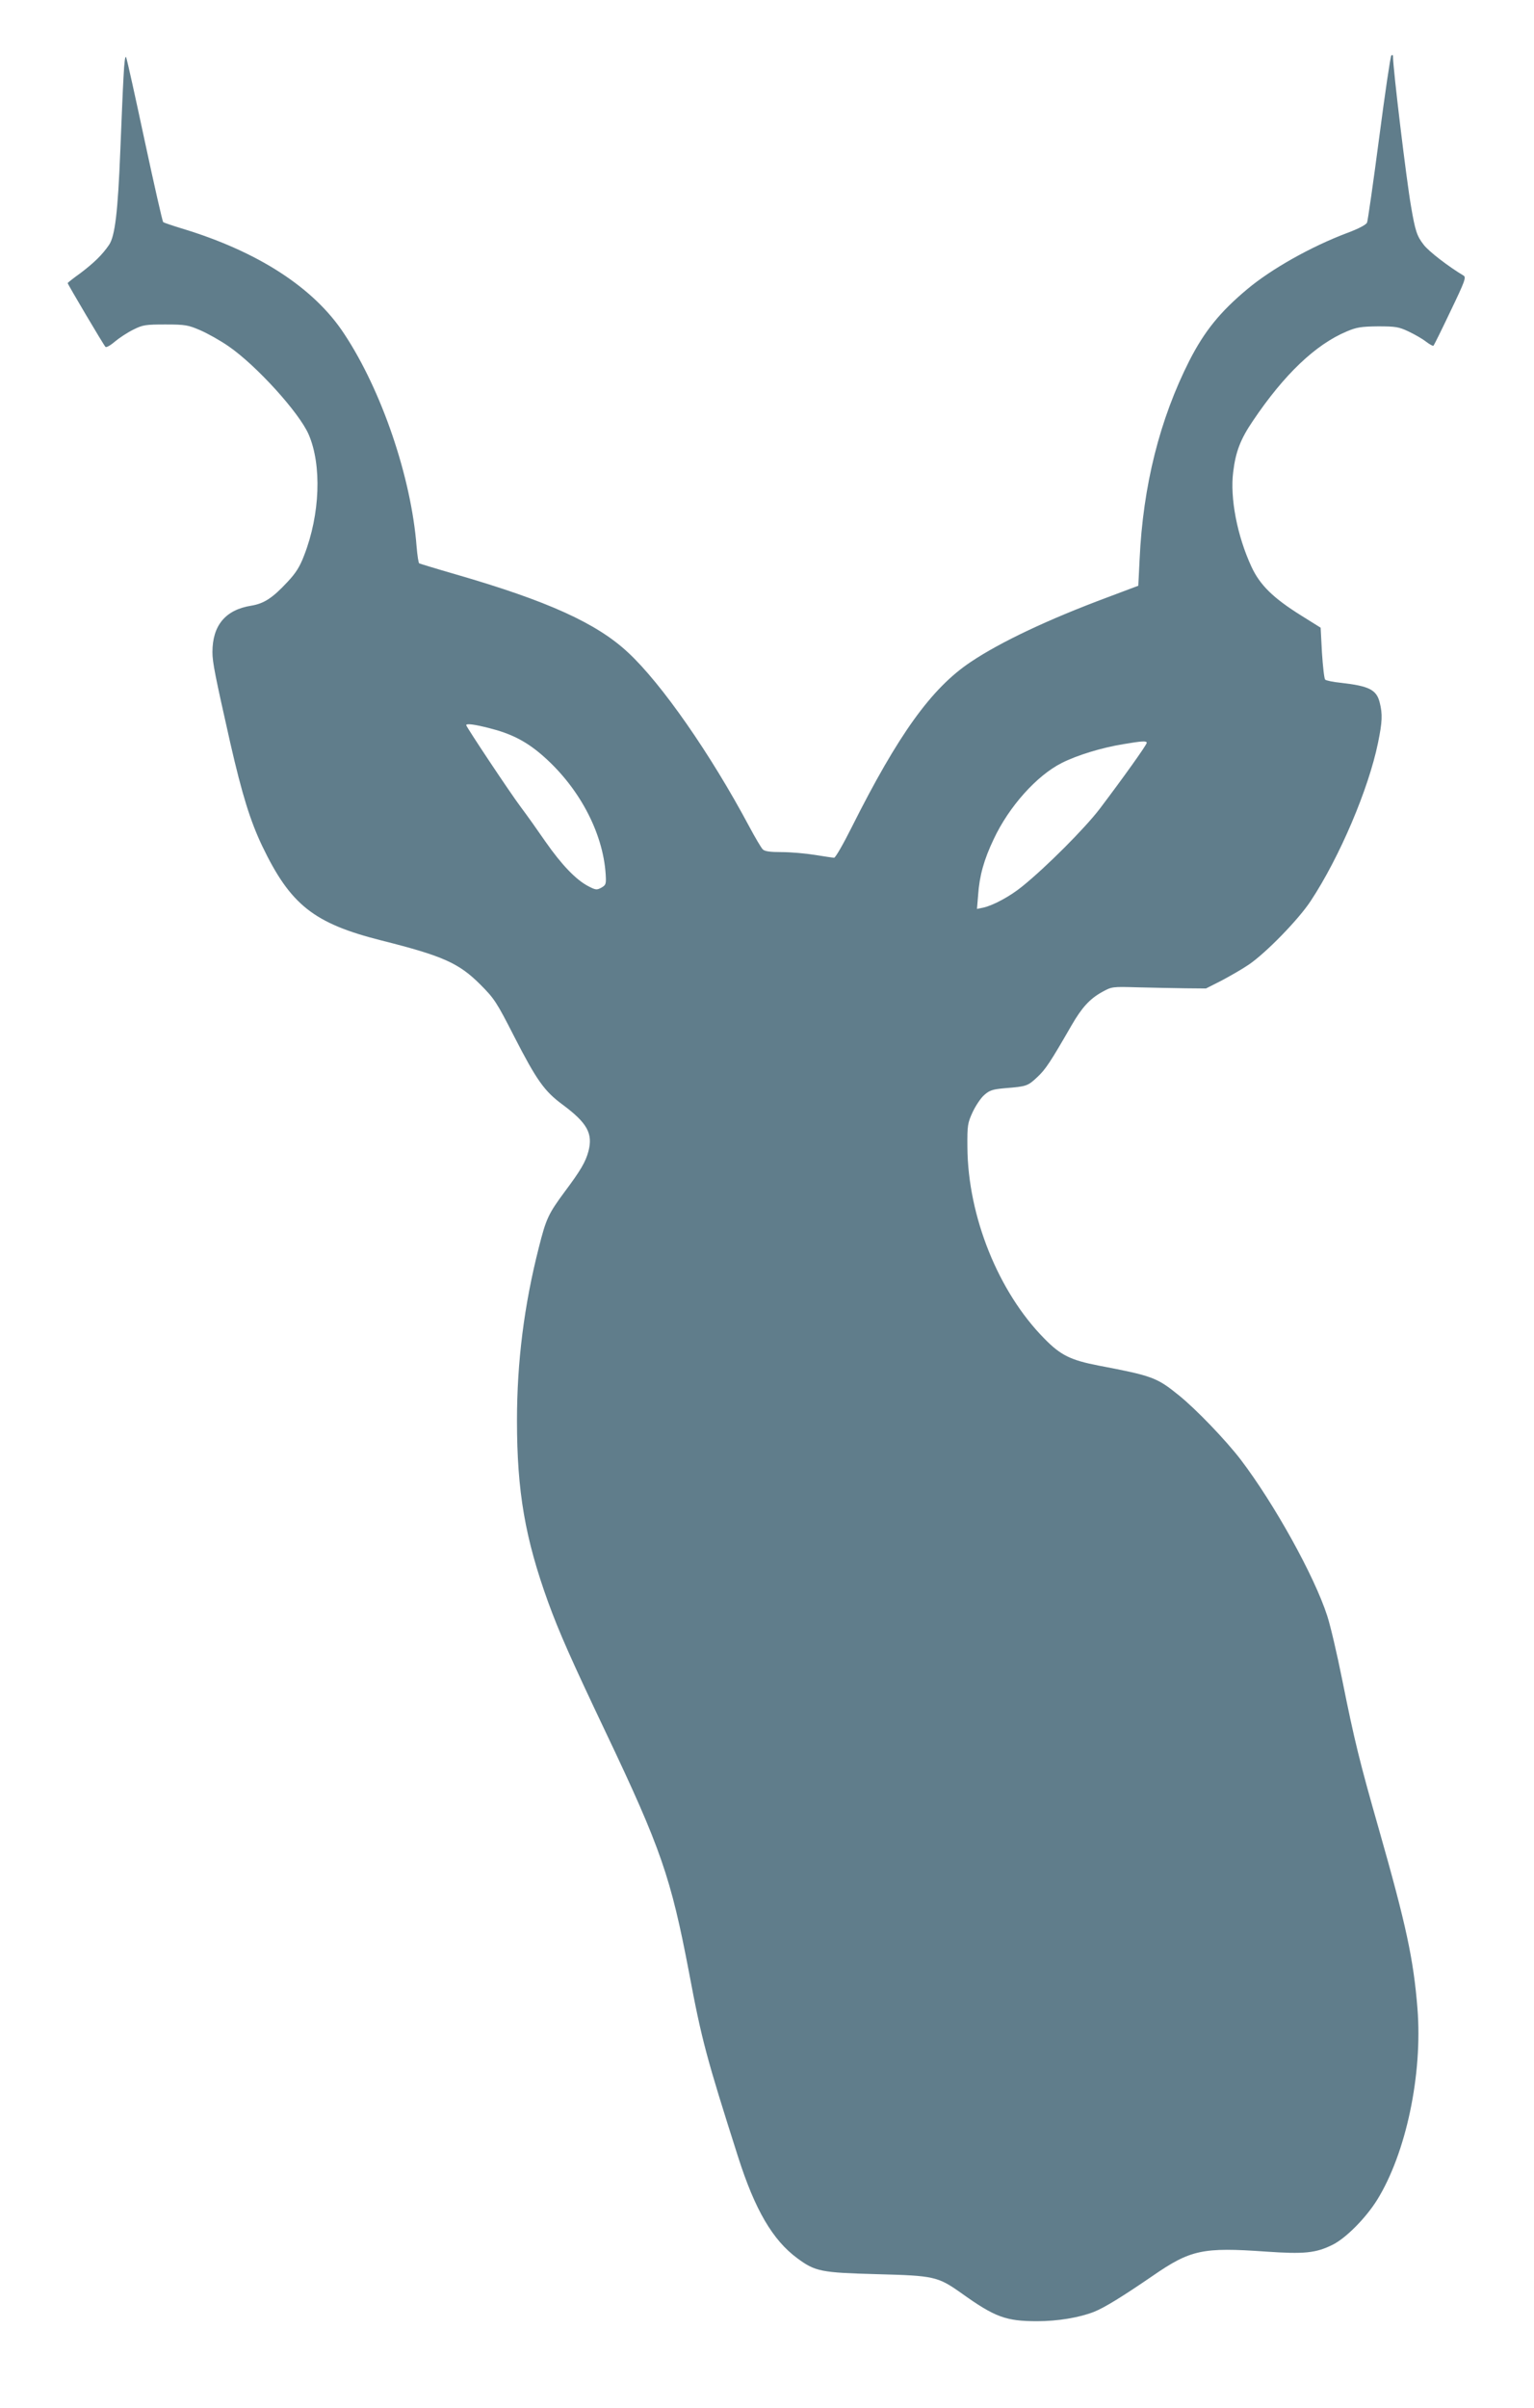 <?xml version="1.0" standalone="no"?>
<!DOCTYPE svg PUBLIC "-//W3C//DTD SVG 20010904//EN"
 "http://www.w3.org/TR/2001/REC-SVG-20010904/DTD/svg10.dtd">
<svg version="1.0" xmlns="http://www.w3.org/2000/svg"
 width="816pt" height="1280pt" viewBox="0 0 816 1280"
 preserveAspectRatio="xMidYMid meet">
<g transform="translate(0,1280) scale(0.1,-0.1)"
fill="#607d8b" stroke="none">
<path d="M657 12390 c-4 -69 -11 -244 -17 -390 -13 -326 -28 -455 -60 -502
-37 -54 -81 -96 -152 -150 -38 -27 -68 -51 -68 -53 0 -6 191 -329 201 -339 4
-5 27 8 50 28 24 20 68 49 99 64 50 25 65 27 170 27 106 0 121 -3 186 -31 39
-17 107 -55 150 -85 147 -101 376 -353 426 -469 70 -162 61 -424 -24 -642 -23
-61 -44 -94 -89 -142 -79 -85 -125 -115 -193 -126 -137 -22 -206 -105 -206
-247 0 -54 14 -124 95 -483 63 -275 106 -413 169 -546 151 -315 275 -413 636
-504 326 -82 411 -120 525 -234 75 -75 87 -94 180 -276 120 -234 161 -291 257
-362 132 -98 163 -154 138 -249 -15 -56 -42 -102 -125 -213 -88 -119 -100
-144 -139 -299 -78 -306 -116 -607 -116 -919 0 -377 43 -626 166 -966 58 -159
122 -304 308 -695 292 -614 345 -769 441 -1272 68 -363 94 -457 261 -981 90
-282 184 -443 316 -540 95 -70 126 -76 423 -84 304 -8 323 -12 449 -101 179
-128 237 -149 404 -149 108 0 223 19 302 50 55 22 151 81 310 190 203 140 266
154 605 130 202 -14 264 -8 353 36 71 35 176 141 237 238 154 248 243 667 215
1019 -21 262 -60 443 -205 952 -102 357 -130 470 -195 794 -27 135 -63 289
-80 341 -69 213 -282 596 -460 830 -79 103 -237 268 -329 342 -117 95 -142
104 -426 158 -150 29 -203 55 -290 144 -245 248 -406 650 -409 1016 -1 118 1
129 28 188 16 34 44 76 62 91 28 25 44 30 111 36 113 9 120 11 171 59 44 41
69 79 182 275 55 95 96 140 162 177 53 29 53 29 193 25 77 -2 190 -4 250 -5
l110 -1 83 42 c45 24 110 61 145 85 90 61 264 239 329 338 154 233 308 596
358 840 23 112 25 153 9 216 -17 67 -56 87 -206 104 -41 4 -79 12 -84 17 -5 5
-12 69 -17 143 l-7 133 -104 65 c-149 93 -219 162 -264 259 -76 164 -115 366
-97 505 13 107 39 174 105 271 165 245 332 405 499 475 52 22 76 26 166 27 94
0 111 -3 162 -27 32 -15 74 -39 93 -54 20 -15 38 -25 40 -22 3 2 44 85 91 184
77 160 84 180 69 189 -79 47 -186 129 -212 164 -36 46 -45 74 -67 203 -25 143
-96 733 -96 796 0 10 -3 12 -9 7 -5 -6 -34 -203 -65 -440 -31 -236 -60 -438
-64 -448 -5 -12 -45 -33 -107 -56 -193 -73 -402 -191 -530 -298 -146 -122
-228 -224 -308 -380 -158 -312 -247 -665 -265 -1057 l-7 -140 -165 -62 c-314
-117 -568 -237 -726 -343 -209 -139 -386 -386 -633 -878 -45 -90 -87 -163 -94
-163 -6 0 -52 7 -102 15 -49 8 -129 15 -177 15 -62 0 -91 4 -101 15 -8 8 -40
62 -71 120 -207 388 -468 762 -645 926 -167 156 -428 274 -915 415 -104 30
-192 57 -196 59 -4 2 -10 42 -14 89 -28 366 -185 829 -385 1131 -161 246 -461
439 -866 561 -49 15 -93 30 -97 33 -4 4 -48 198 -98 431 -50 234 -94 434 -99
445 -5 13 -10 -24 -14 -105z m1946 -3461 c112 -28 190 -67 272 -136 200 -169
333 -415 347 -643 3 -50 1 -55 -23 -69 -24 -13 -30 -13 -70 8 -65 34 -141 113
-227 236 -42 61 -101 144 -132 185 -55 73 -290 426 -290 435 0 10 45 4 123
-16z m3497 -78 c0 -11 -129 -191 -251 -352 -78 -102 -283 -308 -412 -412 -64
-52 -153 -100 -206 -112 l-34 -7 6 73 c7 103 31 189 83 298 81 173 229 338
362 405 81 41 211 81 328 100 100 17 124 18 124 7z"/>
</g>
</svg>
